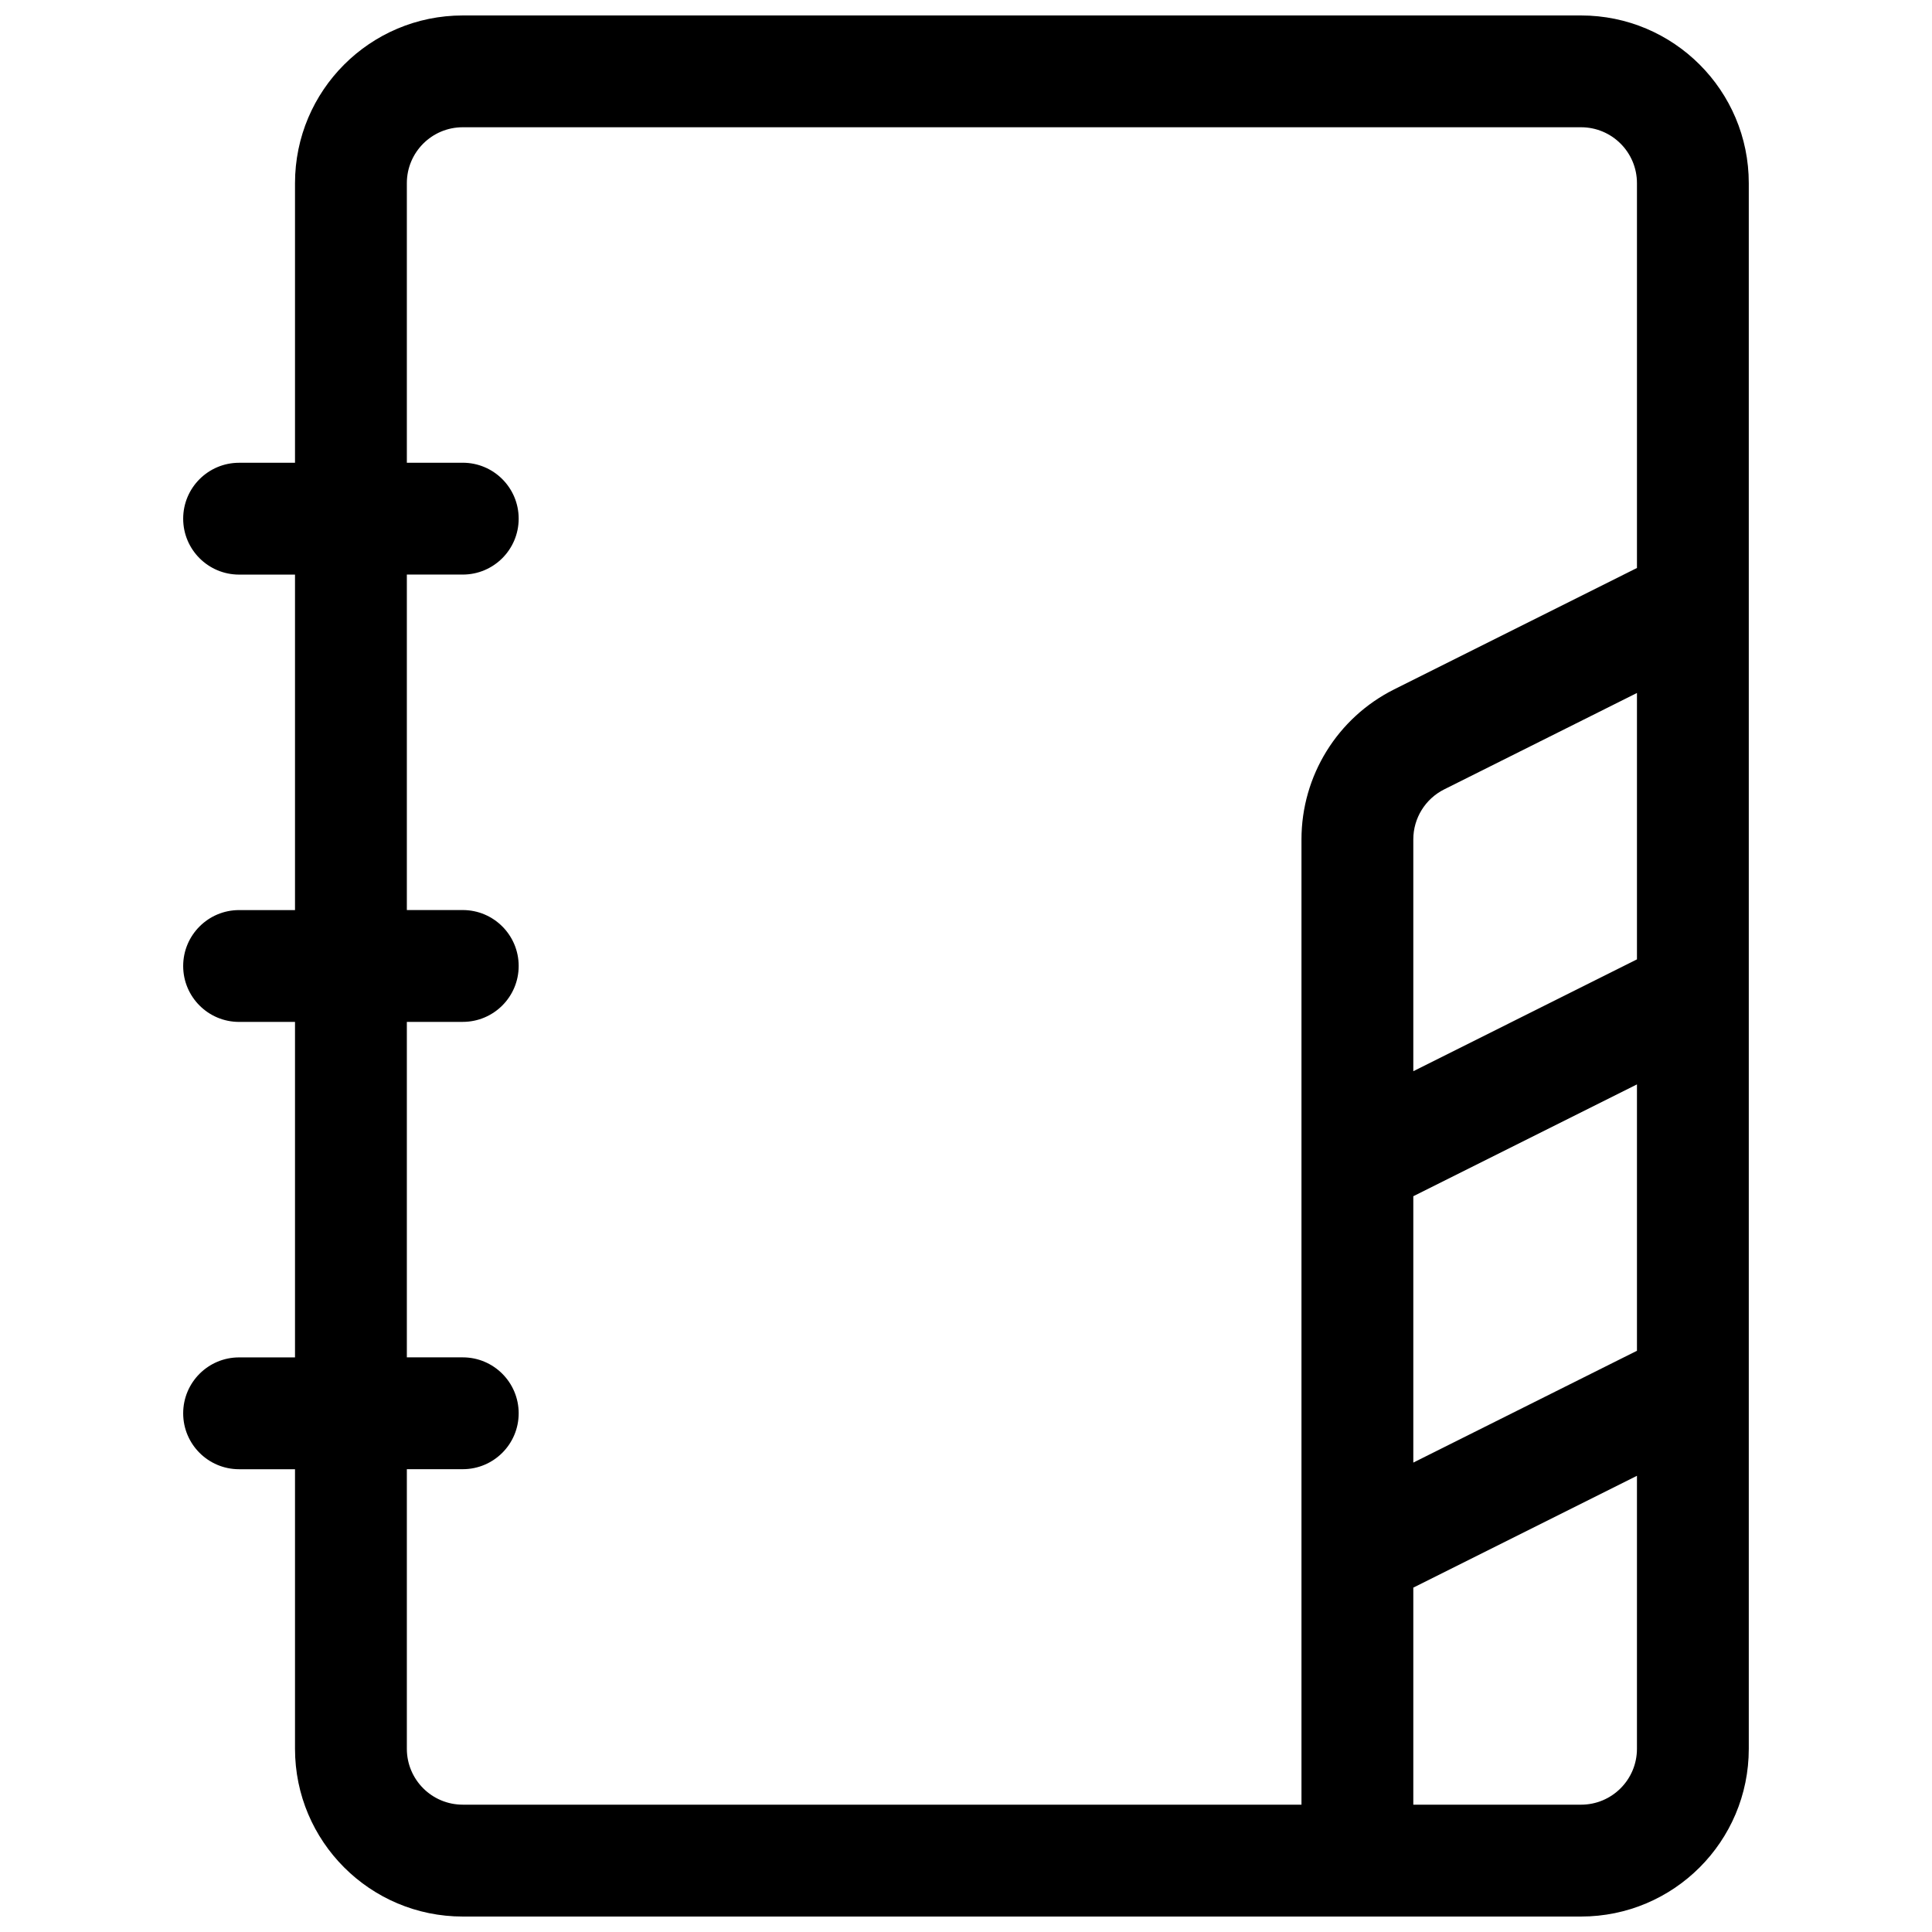 <?xml version="1.0" encoding="UTF-8"?>
<!-- Uploaded to: ICON Repo, www.svgrepo.com, Generator: ICON Repo Mixer Tools -->
<svg width="800px" height="800px" version="1.1" viewBox="144 144 512 512" xmlns="http://www.w3.org/2000/svg">
 <defs>
  <clipPath id="a">
   <path d="m192 148.09h416v503.81h-416z"/>
  </clipPath>
 </defs>
 <g clip-path="url(#a)">
  <path d="m222.18 533.36h-14.816c-8.184 0-14.82-6.633-14.82-14.816 0-8.184 6.637-14.82 14.82-14.82h14.816v-88.906h-14.816c-8.184 0-14.82-6.633-14.82-14.816s6.637-14.82 14.82-14.82h14.816v-88.906h-14.816c-8.184 0-14.82-6.633-14.82-14.816 0-8.188 6.637-14.82 14.82-14.82h14.816v-74.09c0-24.551 19.902-44.453 44.453-44.453h296.36c24.551 0 44.453 19.902 44.453 44.453v414.9c0 24.551-19.902 44.453-44.453 44.453h-296.36c-24.551 0-44.453-19.902-44.453-44.453zm355.63-238.84v-101.98c0-8.184-6.633-14.816-14.816-14.816h-296.36c-8.184 0-14.816 6.633-14.816 14.816v74.09h14.816c8.184 0 14.82 6.633 14.82 14.82 0 8.184-6.637 14.816-14.82 14.816h-14.816v88.906h14.816c8.184 0 14.82 6.637 14.82 14.82s-6.637 14.816-14.82 14.816h-14.816v88.906h14.816c8.184 0 14.82 6.637 14.82 14.82 0 8.184-6.637 14.816-14.82 14.816h-14.816v74.09c0 8.184 6.633 14.816 14.816 14.816h222.27v-255.81c0-16.84 9.512-32.23 24.574-39.762zm0 207.45v-70.594l-59.27 29.637v70.59zm0 33.133-59.27 29.637v57.52h44.453c8.184 0 14.816-6.633 14.816-14.816zm0-136.86v-70.594l-51.078 25.543c-5.019 2.508-8.191 7.641-8.191 13.254v61.434z"/>
 </g>
</svg>